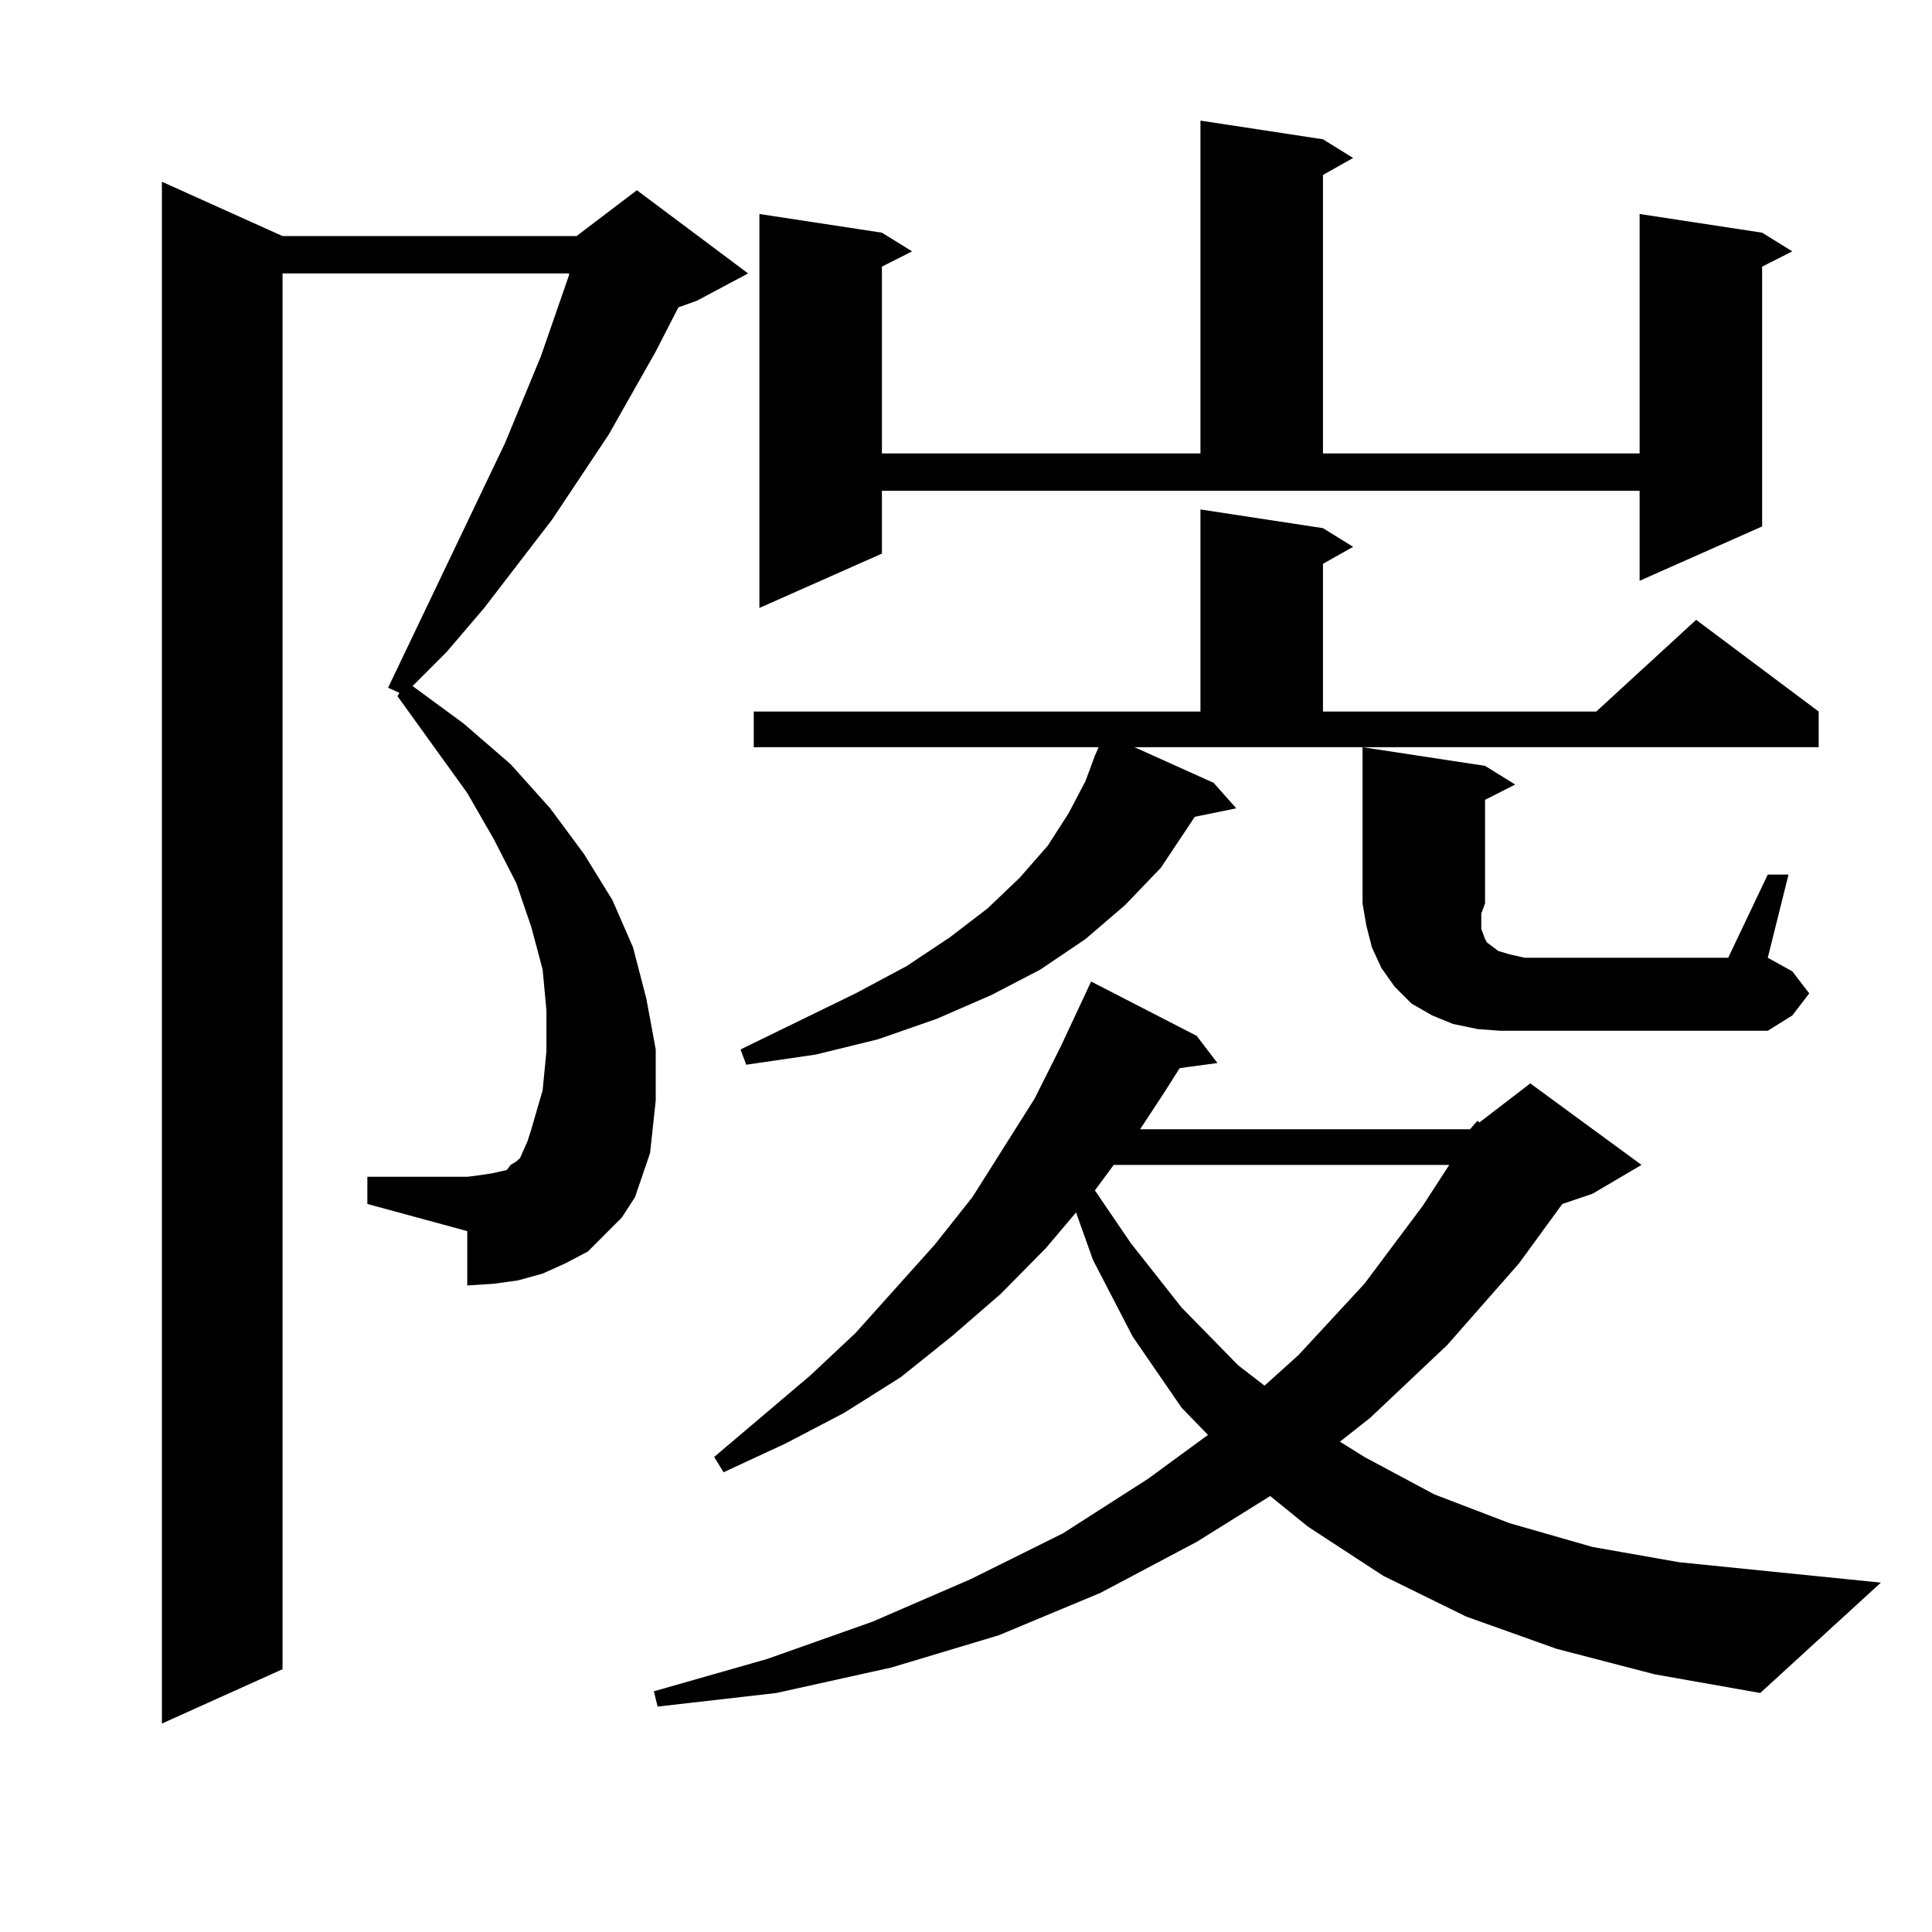 <?xml version="1.0" encoding="utf-8"?>
<!-- Generator: Adobe Illustrator 16.0.0, SVG Export Plug-In . SVG Version: 6.00 Build 0)  -->
<!DOCTYPE svg PUBLIC "-//W3C//DTD SVG 1.1//EN" "http://www.w3.org/Graphics/SVG/1.1/DTD/svg11.dtd">
<svg version="1.1" id="图层_1" xmlns="http://www.w3.org/2000/svg" xmlns:xlink="http://www.w3.org/1999/xlink" x="0px" y="0px"
	 width="1000px" height="1000px" viewBox="0 0 1000 1000" enable-background="new 0 0 1000 1000" xml:space="preserve">
<path d="M328.675,619.652l-6.829,10.547l-8.78,8.789l-8.78,8.789l-11.707,6.152l-11.707,5.273l-12.683,3.516l-12.683,1.758
	l-13.658,0.879V637.23l-51.706-14.063v-14.063h51.706l6.829-0.879l5.854-0.879l3.902-0.879l3.902-0.879l1.951-2.637l2.927-1.758
	l1.951-1.758l1.951-4.395l1.951-4.395l1.951-6.152l5.854-20.215l1.951-20.215v-21.094l-1.951-21.094l-5.854-21.973l-7.805-22.852
	l-11.707-22.852l-13.658-23.73l-36.097-50.098l0.976-1.758l-5.854-2.637l60.486-126.563l18.536-44.824l14.634-42.188v-0.879H146.24
	v722.461l-62.438,28.125V94.066l62.438,28.125h152.191l31.219-23.73l57.56,43.066l-26.341,14.063l-9.756,3.516l-11.707,22.852
	l-24.39,43.066l-29.268,43.945l-35.121,45.703l-19.512,22.852l-17.561,17.578l26.341,19.336l24.39,21.094l20.487,22.852
	l17.561,23.73l14.634,23.73l10.731,24.609l6.829,26.367l4.878,26.367v26.367l-2.927,27.246l-3.902,11.426L328.675,619.652z
	 M760.859,584.496l3.902-4.395l0.976,0.879l26.341-20.215l57.56,42.188l-25.365,14.941l-15.609,5.273l-22.438,30.762l-37.072,42.188
	l-39.999,37.793l-15.609,12.305l12.683,7.91l36.097,19.336l39.023,14.941l42.926,12.305l44.877,7.91l104.388,10.547L911.1,876.293
	l-54.633-9.668l-50.73-13.184l-46.828-16.699l-42.926-21.094l-39.023-25.488l-19.512-15.82l-38.048,23.73l-49.755,26.367
	l-52.682,21.973l-55.608,16.699l-59.511,13.184l-61.462,7.031l-1.951-7.91l58.535-16.699l54.633-19.336l50.73-21.973l47.804-23.73
	l43.901-28.125l31.219-22.852l-13.658-14.063l-25.365-36.914l-20.487-39.551l-8.78-24.609l-15.609,18.457l-23.414,23.73
	l-25.365,21.973l-26.341,21.094l-29.268,18.457l-30.243,15.82l-32.194,14.941l-4.878-7.91l49.755-42.188l23.414-21.973
	l40.975-45.703l19.512-24.609l32.194-50.977l13.658-27.246l15.609-33.398l54.633,28.125l10.731,14.063l-19.512,2.637l-7.805,12.305
	l-12.683,19.336H760.859z M628.18,405.199l11.707,13.184l-21.463,4.395l-17.561,26.367l-18.536,19.336l-20.487,17.578l-23.414,15.82
	l-25.365,13.184l-28.292,12.305l-30.243,10.547l-32.194,7.91l-36.097,5.273l-2.927-7.91l59.511-29.004l26.341-14.063l22.438-14.941
	l19.512-14.941l16.585-15.82l14.634-16.699l10.731-16.699l8.78-16.699l4.878-13.184l1.951-4.395H390.137v-18.457h231.214v-104.59
	l63.413,9.668l15.609,9.668l-15.609,8.789v76.465h141.46l51.706-47.461l63.413,47.461v18.457H587.205L628.18,405.199z
	 M456.477,286.547l-63.413,28.125V110.766l63.413,9.668l15.609,9.668l-15.609,7.91v96.68h164.874V62.426l63.413,9.668l15.609,9.668
	l-15.609,8.789v144.141h163.898V110.766l63.413,9.668l15.609,9.668l-15.609,7.91v134.473l-63.413,28.125v-46.582H456.477V286.547z
	 M576.474,602.953l-9.756,13.184l18.536,27.246l26.341,33.398l29.268,29.883l13.658,10.547l17.561-15.82l34.146-36.914l30.243-40.43
	l13.658-21.094H576.474z M915.002,452.66h10.731l-10.731,43.066l12.683,7.031l8.78,11.426l-8.78,11.426l-12.683,7.91H776.469
	l-11.707-0.879l-12.683-2.637l-10.731-4.395l-10.731-6.152l-8.78-8.789L715.007,501l-4.878-10.547l-2.927-11.426l-1.951-11.426
	v-80.859l63.413,9.668l15.609,9.668l-15.609,7.91v53.613l-1.951,5.273v7.91l0.976,2.637l0.976,2.637l0.976,1.758l5.854,4.395
	l5.854,1.758l7.805,1.758h105.363L915.002,452.66z"/>
</svg>
